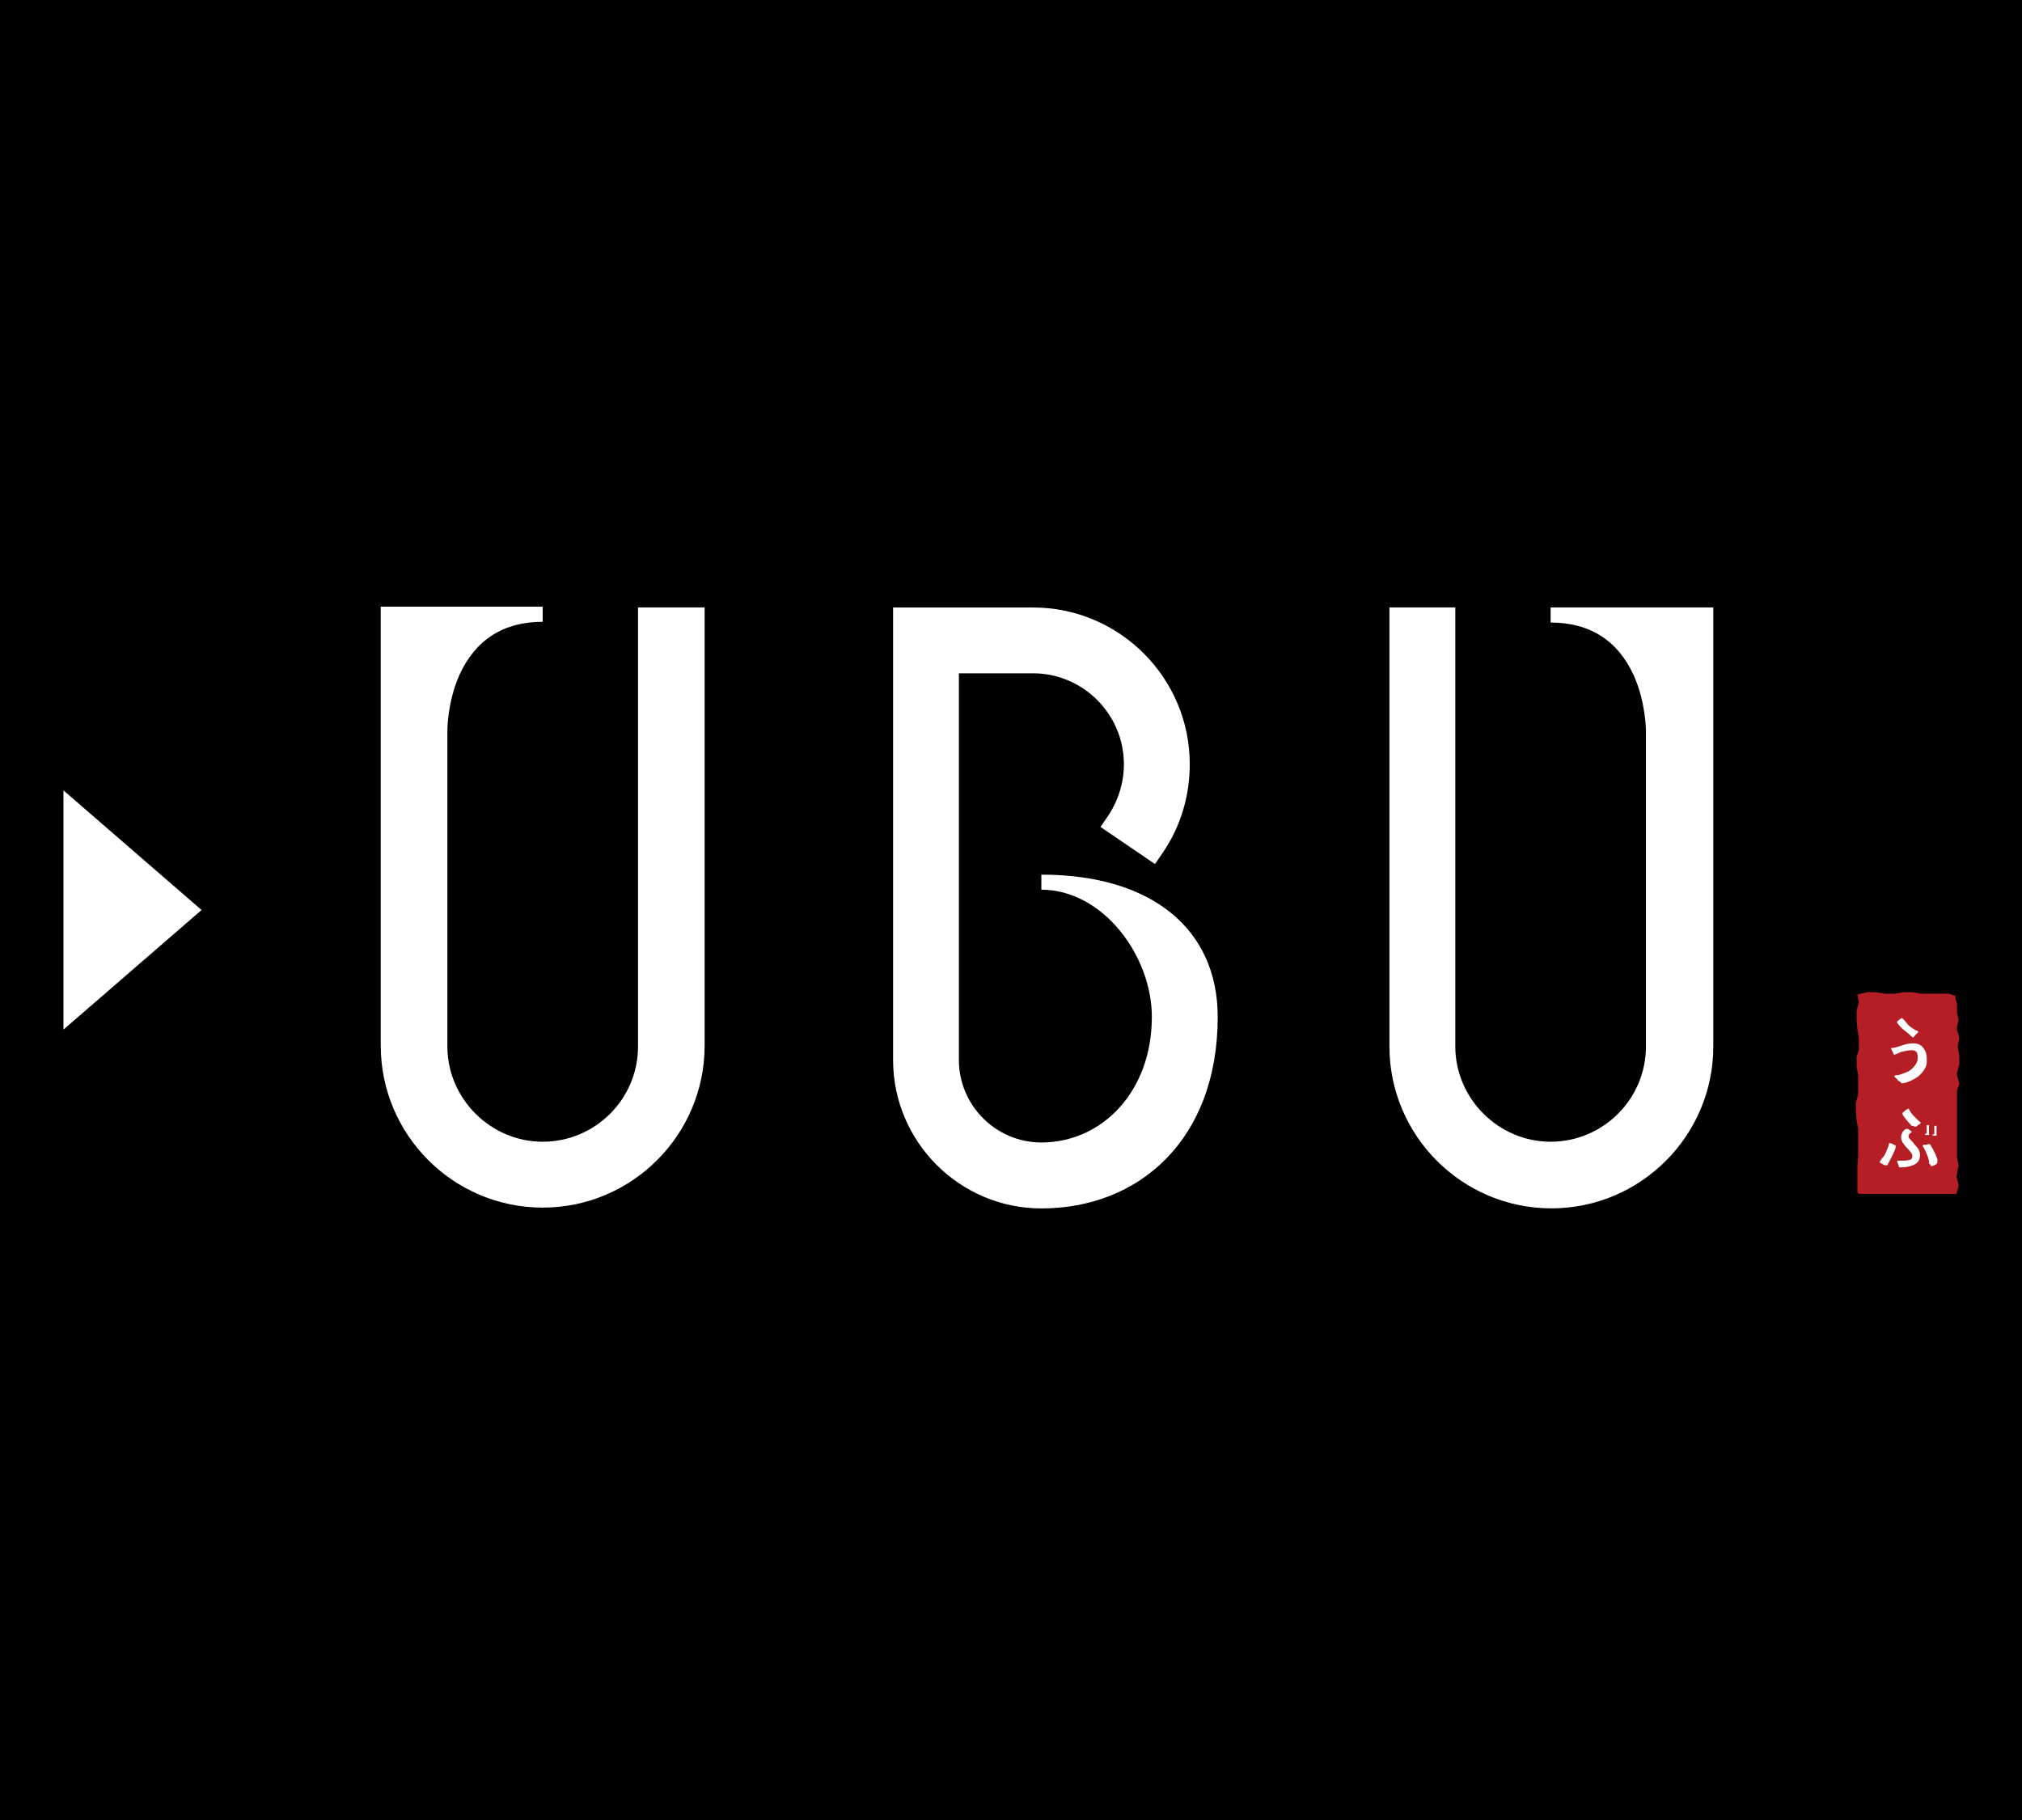 <?xml version="1.0" encoding="UTF-8"?>
<svg id="_レイヤー_2" data-name="レイヤー 2" xmlns="http://www.w3.org/2000/svg" viewBox="0 0 270.46 243.42">
  <defs>
    <style>
      .cls-1 {
        fill: #b41e24;
      }

      .cls-1, .cls-2, .cls-3 {
        stroke-width: 0px;
      }

      .cls-2 {
        fill: #000;
      }

      .cls-3 {
        fill: #fff;
      }
    </style>
  </defs>
  <g id="_レイヤー_1-2" data-name="レイヤー 1">
    <rect class="cls-2" width="270.46" height="243.42"/>
    <g id="_レイヤー_1-2" data-name=" レイヤー 1-2">
      <g>
        <path class="cls-1" d="M261.97,155.84l-.2-1.01v-3.85h0v-5.16l.3-.91-.3-1.11v-.3l.3-1.11v-1.21l-.2-1.21.2-1.21-.3-1.01v-.4l.2-.91-.2-1.01v-1.01s0-.51-.2-.71v-.51l-.91-.3h-3.64l-1.21-.2h-1.21l-1.21.2h-1.21l-1.21-.2h-1.21l-1.32.3.2,1.01-.3,1.21v1.21l.1,1.21.2,1.11v1.62l-.3,1.01v1.21l.2,1.21v2.63l-.3,1.01v1.21l.1,1.21.2,1.11v3.75l-.1,1.21v3.34s0,.4.3.4h12.96l.3-1.11-.3-1.21.2-1.21.1-.3Z"/>
        <path class="cls-3" d="M139.29,116.97v2.02c8.2,0,14.78,8.81,14.78,17.01,0,10.02-6.68,16.8-14.78,16.8-6.07,0-11.03-4.96-11.03-11.03v-51.72h9.92c6.68,0,12.15,5.47,12.15,12.15,0,2.43-.71,4.76-2.02,6.78l-1.11,1.62,7.29,4.96,1.11-1.62c2.33-3.44,3.54-7.49,3.54-11.74,0-11.54-9.41-20.95-20.95-20.95h-18.73v60.53c0,10.93,8.91,19.84,19.84,19.84,13.06,0,23.58-9.21,23.58-25.61,0-11.74-8.81-19.03-23.58-19.03Z"/>
        <g>
          <path class="cls-3" d="M253.88,144.5s-.2-.3-.4-.4c0,0-.1-.1-.1-.2l.2-.1h.3c.61-.2,1.42-.4,1.92-.91.4-.4.71-.81.71-1.42s-.1-1.01-.81-1.01c-.4,0-.91.1-1.21.2-.3,0-.51.2-.81.3l-.3.1s-.1,0-.1-.1-.2-.4-.3-.61v-.2h.3c.91-.2,1.62-.61,2.63-.61.61,0,1.11.2,1.42.71.3.4.4.91.4,1.42,0,.3,0,.61-.1.91-.51,1.21-1.52,1.82-2.73,2.23-.1,0-.4.1-.51.1,0,0-.1-.1-.2-.2l-.3-.2Z"/>
          <path class="cls-3" d="M255.7,138.63s-.2-.1-.2-.2c-.3-.2-.71-.61-1.01-.81-.2-.2-.51-.51-.71-.81,0,0-.1-.1,0-.2l.1-.1c.1-.1.4-.3.4-.3,0,0,.1-.1.2,0,0,0,.1.1.2.2.2.2.4.51.61.71.3.3.71.51,1.01.71,0,0,.2,0,.2.1,0,0,.1,0,.1.1l-.1.1c-.1.1-.3.3-.4.4,0,0-.1.2-.2.2h-.1l-.1-.1Z"/>
        </g>
        <g>
          <path class="cls-3" d="M252.05,155.84s-.3-.2-.51-.3c0,0-.1,0-.1-.1,0,0,0-.2.1-.2.1-.2.3-.51.4-.51.3-.51.51-1.01.71-1.62v-.2h.3s.2.1.4.2c0,0,.1,0,.2.1v.3c0,.2-.71,1.62-1.01,2.13,0,.1-.1.2-.1.2h-.4Z"/>
          <path class="cls-3" d="M254.08,156.14s-.1-.1-.1-.2c0,0-.1-.3-.2-.51v-.2h.71c.2,0,.61,0,.91-.1.2,0,.4-.2.4-.51,0-.2-.1-.4-.3-.61-.3-.4-.71-.71-1.01-1.21-.1-.2-.2-.4-.2-.71,0-.4.2-.81.51-1.01l.2-.1h.2c.1,0,.2.2.3.2,0,0,.2.1.2.2,0,0,0,.1-.2.2-.1,0-.2.2-.2.4,0,.1,0,.2.2.4s.4.4.61.71c.4.4.71.81.71,1.42,0,.71-.4,1.11-.91,1.32s-1.11.3-1.62.3h-.2Z"/>
          <path class="cls-3" d="M255.7,150.58s-1.01-1.11-1.21-1.52v-.2c0-.1.1-.1.2-.2,0,0,.2-.2.4-.3l.2-.1s.1.1.1.2c.2.3.3.51.61.81.2.2.51.51.71.71,0,0,.2.1.2.2,0,0,0,.1-.2.2-.2.1-.4.3-.4.3h-.2s-.1,0-.2-.1h-.2Z"/>
          <path class="cls-3" d="M258.03,155.64v-.3c-.1-.61-.51-1.52-.81-2.02,0,0-.1-.1,0-.2h.2c.1,0,.3,0,.51-.1h.2l.1.1s0,.1.1.2c.3.51.61,1.11.81,1.72v.51s-.1.1-.2.2c-.1,0-.3.2-.51.2h-.2v-.2l-.2-.1Z"/>
          <path class="cls-3" d="M257.72,151.59v-1.11h.3v1.32h-.51v-.2h.2Z"/>
          <path class="cls-3" d="M258.73,151.69v-1.11h.3v1.32h-.51v-.2h.2Z"/>
        </g>
        <path class="cls-3" d="M85.34,81.24v58.71c0,7.09-5.77,12.75-12.75,12.75s-12.75-5.77-12.75-12.75v-42.31s0-3.75,1.62-7.39c2.13-4.66,5.87-7.09,11.13-7.09v-2.02h-21.66v58.71c0,11.94,9.72,21.66,21.66,21.66s21.66-9.72,21.66-21.66v-58.61h-8.91Z"/>
        <path class="cls-3" d="M207.41,81.24v2.02c5.26,0,9.01,2.43,11.13,7.09,1.62,3.64,1.62,7.39,1.62,7.39v42.21c0,7.09-5.77,12.75-12.75,12.75s-12.75-5.77-12.75-12.75v-58.71h-8.81v58.71c0,11.94,9.72,21.66,21.66,21.66s21.66-9.72,21.66-21.66v-58.71h-21.76Z"/>
      </g>
    </g>
    <polygon class="cls-3" points="26.96 121.71 8.49 105.71 8.49 137.7 26.96 121.71"/>
  </g>
</svg>